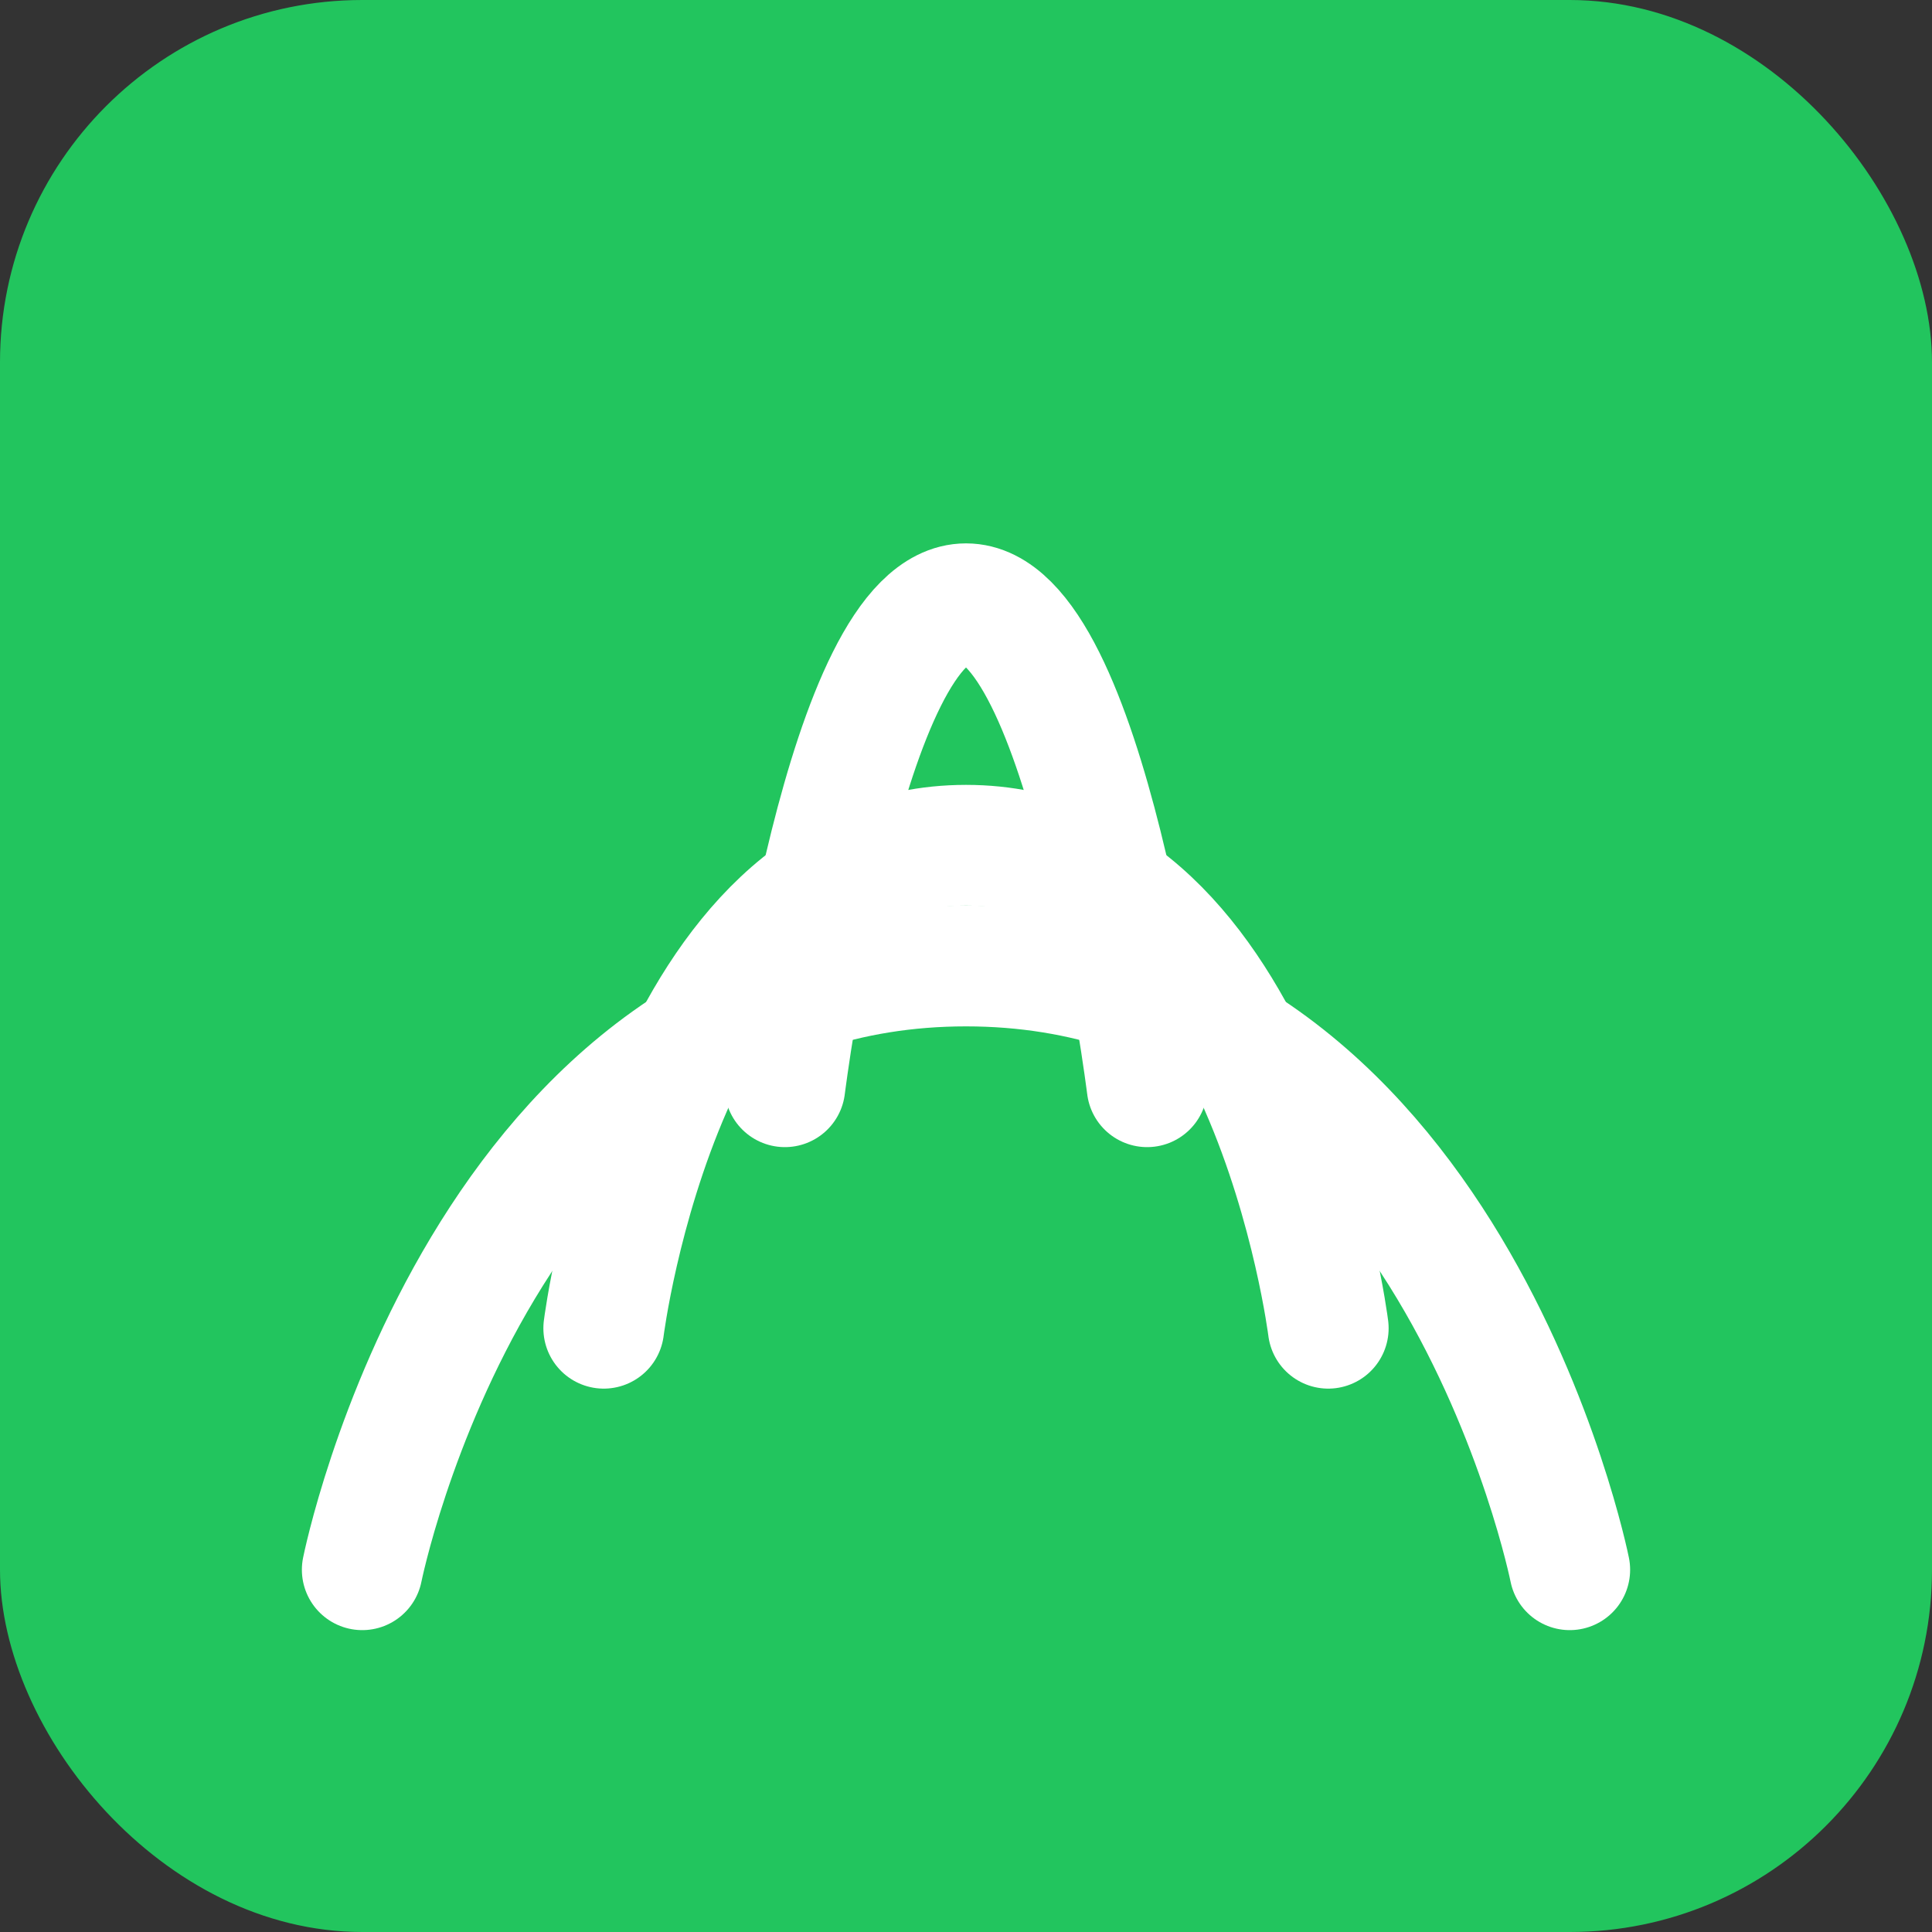 <?xml version="1.0" encoding="UTF-8"?>
<svg width="32" height="32" viewBox="0 0 32 32" fill="none" xmlns="http://www.w3.org/2000/svg">
  <rect x="0" y="0" width="32" height="32" fill="#333333" stroke="none"/>
  <rect width="32" height="32" rx="6" fill="#22C55E"/>
  <path d="M6 26C6 26 8 16 16 16C24 16 26 26 26 26" stroke="white" stroke-width="2" stroke-linecap="round"/>
  <path d="M10 22C10 22 11 14 16 14C21 14 22 22 22 22" stroke="white" stroke-width="2" stroke-linecap="round"/>
  <path d="M13 18C13 18 14 10 16 10C18 10 19 18 19 18" stroke="white" stroke-width="2" stroke-linecap="round"/>
</svg>